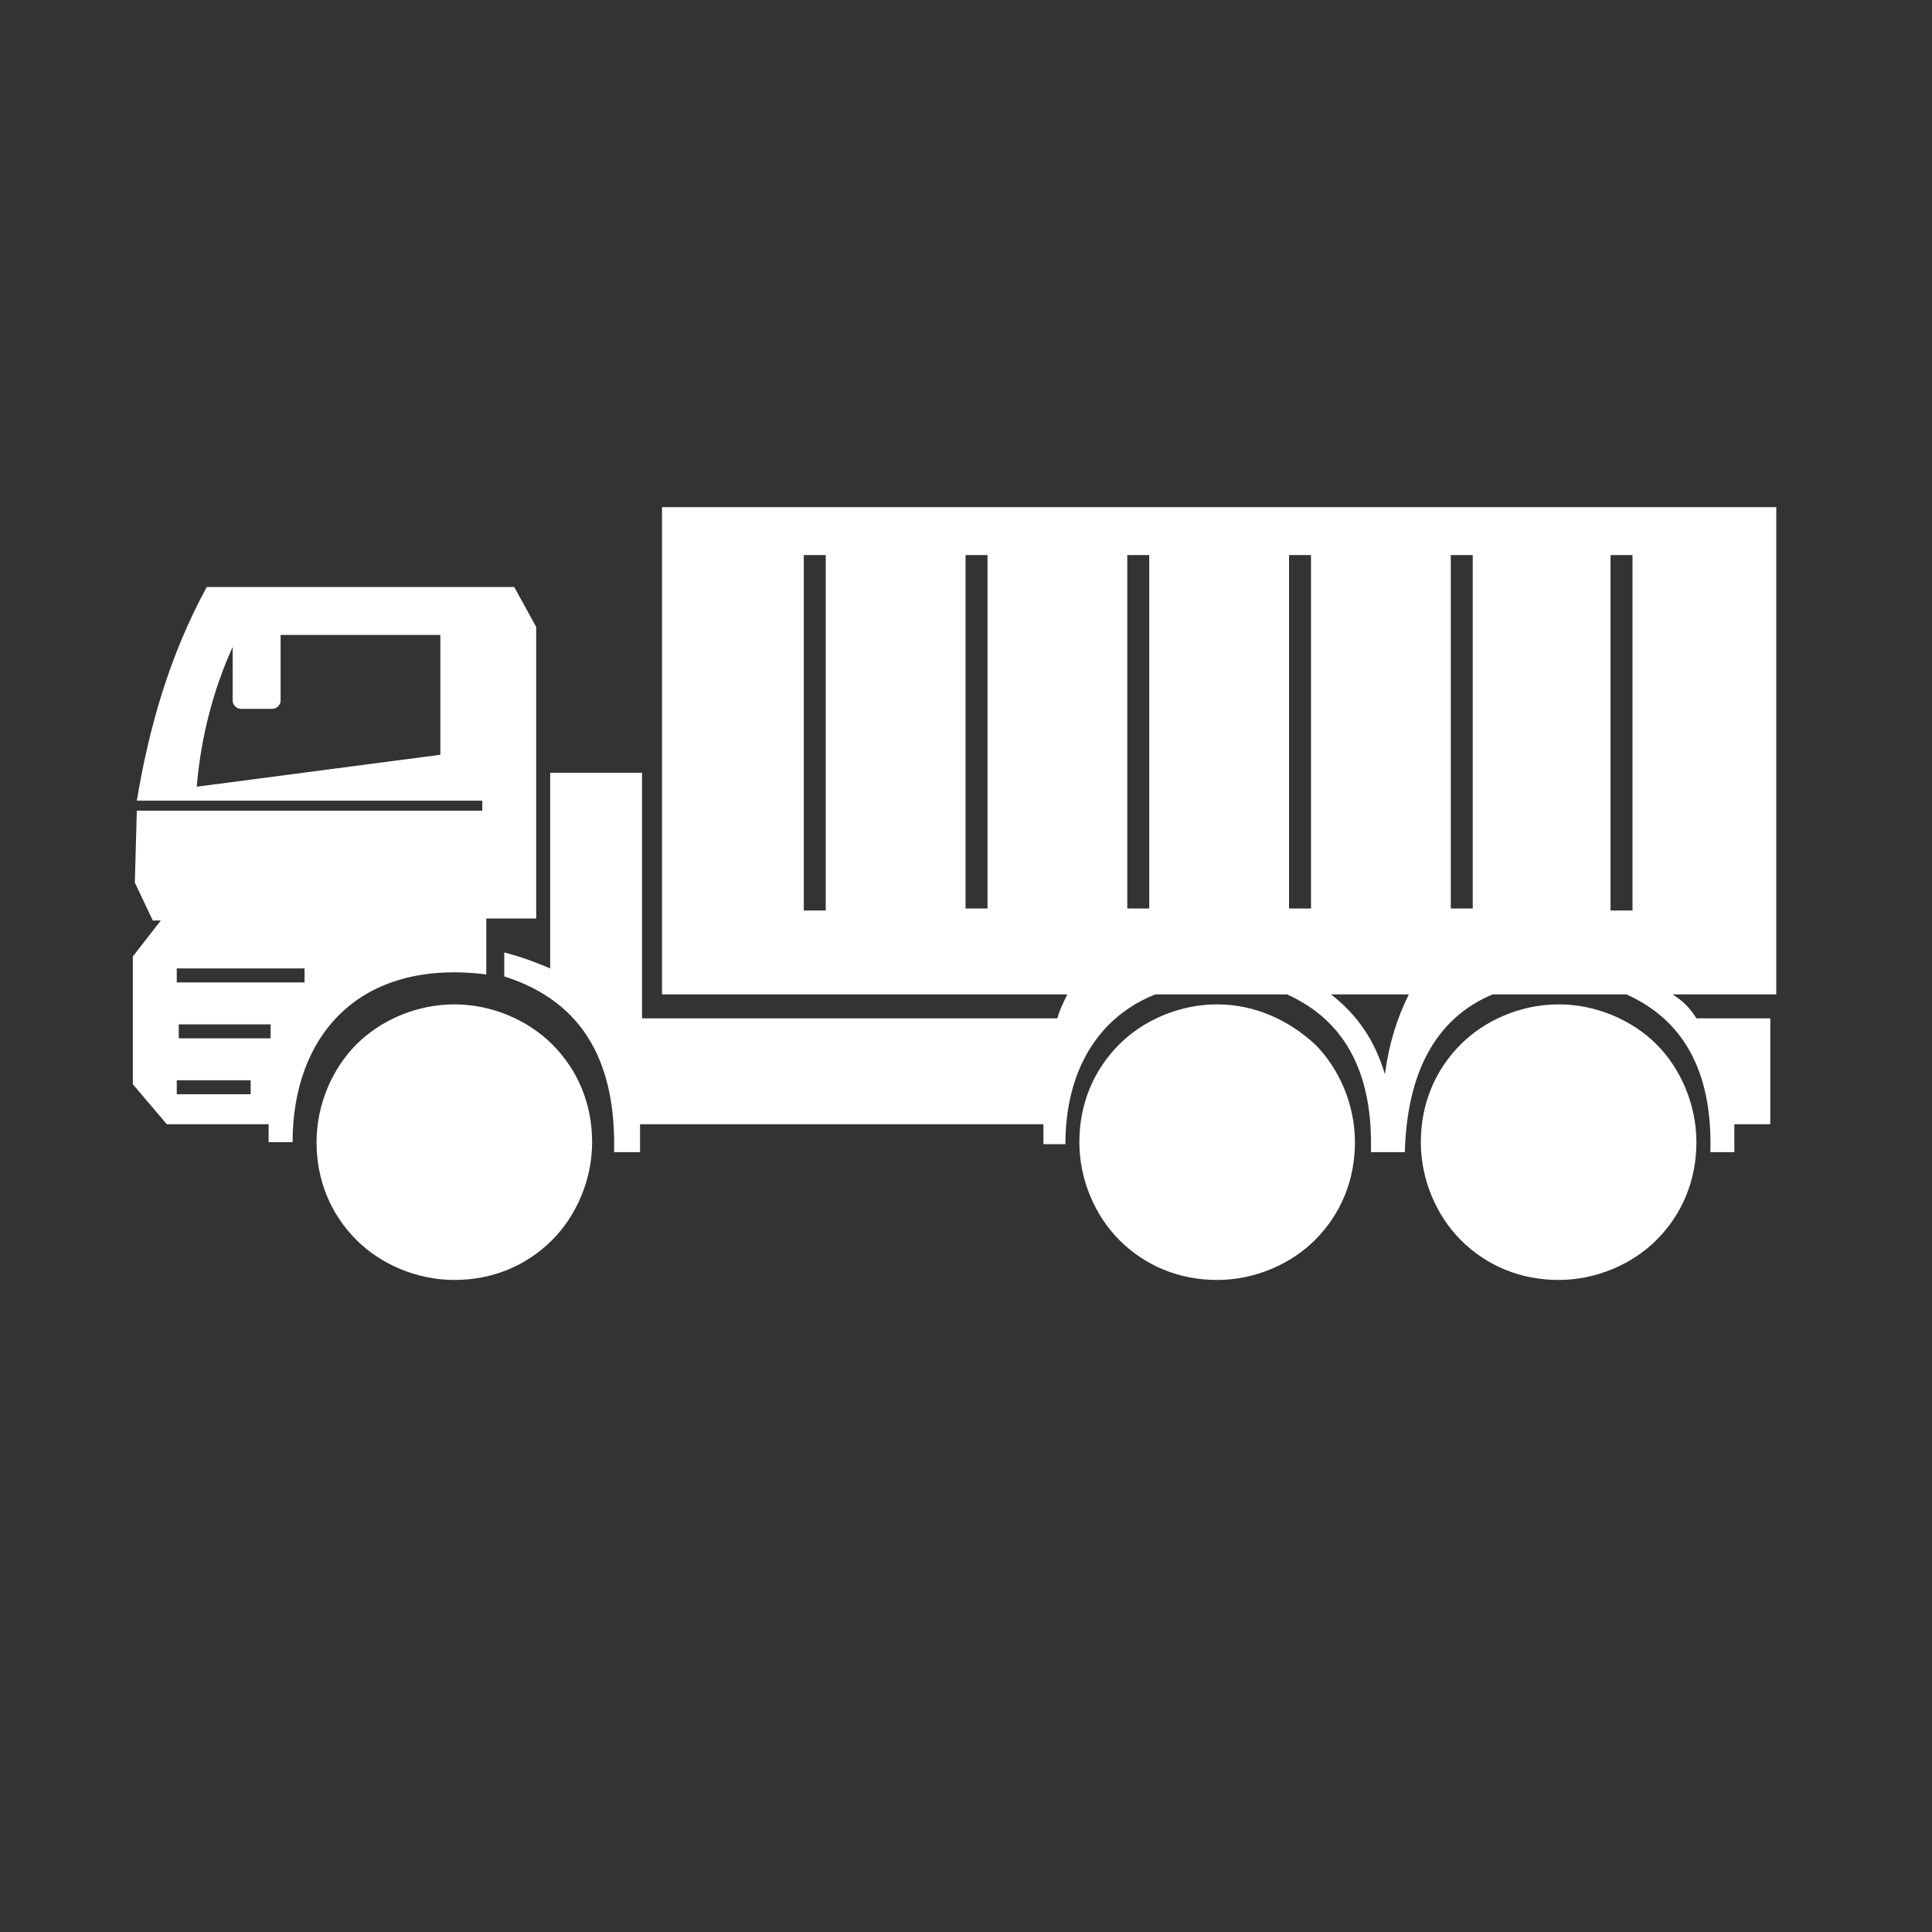 <?xml version="1.0" encoding="UTF-8"?>
<svg width="160px" height="160px" viewBox="0 0 160 160" version="1.1" xmlns="http://www.w3.org/2000/svg" xmlns:xlink="http://www.w3.org/1999/xlink">
    <rect x="0" y="0" width="160" height="160" fill="#333333" stroke="none"/>
    <!-- Generator: Sketch 60 (88103) - https://sketch.com -->
    <title>国六监控@3x</title>
    <desc>Created with Sketch.</desc>
    <g id="国六监控" stroke="none" stroke-width="1" fill="none" fill-rule="evenodd">
        <g>
            <rect id="矩形" x="0" y="0" width="160" height="120"></rect>
            <g id="货车-(1)" transform="translate(11, 42)" fill="#FFFFFF" fill-rule="nonzero">
                <path d="M133.788,34.233 L136.103,37.209 L136.103,47.793 L133.292,51.101 L124.858,51.101 L124.858,52.589 L122.873,52.589 C122.873,43.824 117.416,37.375 106.832,38.698 L106.832,34.067 L102.698,34.067 L102.698,9.922 L104.517,6.615 L129.984,6.615 C133.127,12.403 134.78,18.357 135.773,24.31 L107.163,24.31 L107.163,25.137 L135.773,25.137 L135.938,31.09 L134.45,34.233 L133.788,34.233 L133.788,34.233 Z M110.636,10.584 L110.636,20.506 L130.811,23.152 C130.481,19.183 129.488,15.214 127.835,11.576 L127.835,16.041 C127.835,16.372 127.504,16.703 127.173,16.703 L124.527,16.703 C124.196,16.703 123.866,16.372 123.866,16.041 L123.866,10.584 L110.636,10.584 L110.636,10.584 Z M25.137,3.969 L26.956,3.969 L26.956,33.24 L25.137,33.24 L25.137,3.969 L25.137,3.969 Z M11.742,3.969 L13.726,3.969 L13.726,33.406 L11.907,33.406 L11.907,3.969 L11.742,3.969 L11.742,3.969 Z M38.532,3.969 L40.351,3.969 L40.351,33.24 L38.532,33.24 L38.532,3.969 L38.532,3.969 Z M51.928,3.969 L53.747,3.969 L53.747,33.24 L51.928,33.24 L51.928,3.969 L51.928,3.969 Z M65.323,3.969 L67.142,3.969 L67.142,33.24 L65.323,33.24 L65.323,3.969 L65.323,3.969 Z M78.718,3.969 L80.537,3.969 L80.537,33.406 L78.718,33.406 L78.718,3.969 L78.718,3.969 Z M126.346,47.463 L126.346,48.62 L132.465,48.62 L132.465,47.463 L126.346,47.463 Z M124.693,42.832 L124.693,43.99 L132.3,43.99 L132.3,42.832 L124.693,42.832 Z M121.881,38.202 L121.881,39.359 L132.465,39.359 L132.465,38.202 L121.881,38.202 Z M93.933,22.16 L93.933,42.336 L59.535,42.336 C59.37,41.674 59.039,41.013 58.708,40.351 L92.279,40.351 L92.279,0 L0,0 L0,40.351 L8.599,40.351 C7.773,40.848 7.111,41.509 6.615,42.336 L0.496,42.336 L0.496,51.101 L3.473,51.101 L3.473,53.416 L5.457,53.416 C5.292,47.297 7.276,42.667 12.403,40.351 L23.483,40.351 C28.279,42.336 30.594,46.966 30.76,53.416 L33.571,53.416 C33.406,47.297 35.39,42.667 40.517,40.351 L51.432,40.351 C56.393,42.336 58.873,46.966 58.873,52.755 L60.693,52.755 L60.693,51.101 L94.098,51.101 L94.098,53.416 L96.248,53.416 C96.083,46.305 98.563,41.013 105.344,38.863 L105.344,36.879 C104.021,37.209 102.698,37.705 101.54,38.202 L101.54,21.995 L93.933,21.995 L93.933,22.16 Z M30.429,40.351 L36.879,40.351 C34.729,42.005 33.24,44.155 32.413,46.966 C32.083,44.486 31.421,42.336 30.429,40.351 L30.429,40.351 Z M18.026,41.178 C21.168,41.178 24.145,42.501 26.129,44.486 C28.279,46.636 29.437,49.447 29.437,52.589 C29.437,55.731 28.114,58.708 26.129,60.693 C23.979,62.842 21.168,64 18.026,64 C14.884,64 11.907,62.677 9.922,60.693 C7.773,58.543 6.615,55.731 6.615,52.589 C6.615,49.447 7.938,46.47 9.922,44.486 C11.907,42.501 14.884,41.178 18.026,41.178 L18.026,41.178 Z M14.388,52.258 C14.718,52.258 14.884,52.589 14.884,52.755 C14.884,53.085 14.553,53.251 14.388,53.251 C14.057,53.251 13.891,52.92 13.891,52.755 C13.726,52.424 14.057,52.258 14.388,52.258 Z M15.049,54.904 C14.884,55.07 14.884,55.566 15.049,55.731 C15.214,55.897 15.711,55.897 15.876,55.731 C16.041,55.566 16.041,55.07 15.876,54.904 C15.545,54.739 15.214,54.739 15.049,54.904 Z M17.53,56.393 C17.53,56.724 17.86,56.889 18.026,56.889 C18.357,56.889 18.522,56.558 18.522,56.393 C18.522,56.062 18.191,55.897 18.026,55.897 C17.695,55.897 17.53,56.062 17.53,56.393 Z M20.176,55.731 C20.341,55.897 20.837,55.897 21.003,55.731 C21.168,55.566 21.168,55.07 21.003,54.904 C20.837,54.739 20.341,54.739 20.176,54.904 C20.01,55.235 20.01,55.566 20.176,55.731 Z M21.664,53.251 C21.333,53.251 21.168,52.92 21.168,52.755 C21.168,52.424 21.499,52.258 21.664,52.258 C21.995,52.258 22.16,52.589 22.16,52.755 C22.326,53.085 21.995,53.251 21.664,53.251 Z M21.003,50.605 C20.837,50.77 20.341,50.77 20.176,50.605 C20.01,50.439 20.01,49.943 20.176,49.778 C20.341,49.612 20.837,49.612 21.003,49.778 C21.333,49.943 21.333,50.274 21.003,50.605 L21.003,50.605 Z M18.522,49.116 C18.522,49.447 18.191,49.612 18.026,49.612 C17.695,49.612 17.53,49.282 17.53,49.116 C17.53,48.786 17.86,48.62 18.026,48.62 C18.357,48.455 18.522,48.786 18.522,49.116 Z M15.876,49.778 C16.041,49.943 16.041,50.439 15.876,50.605 C15.711,50.77 15.214,50.77 15.049,50.605 C14.884,50.439 14.884,49.943 15.049,49.778 C15.214,49.612 15.545,49.612 15.876,49.778 Z M21.333,49.447 C22.16,50.274 22.656,51.432 22.656,52.755 C22.656,54.078 22.16,55.235 21.333,56.062 C20.506,56.889 19.349,57.385 18.026,57.385 C16.703,57.385 15.545,56.889 14.718,56.062 C13.891,55.235 13.395,54.078 13.395,52.755 C13.395,51.432 13.891,50.274 14.718,49.447 C15.545,48.62 16.703,48.124 18.026,48.124 C19.349,48.124 20.506,48.62 21.333,49.447 Z M46.305,41.178 C49.447,41.178 52.424,42.501 54.408,44.486 C56.558,46.636 57.716,49.447 57.716,52.589 C57.716,55.731 56.393,58.708 54.408,60.693 C52.258,62.842 49.447,64 46.305,64 C43.163,64 40.186,62.677 38.202,60.693 C36.052,58.543 34.894,55.731 34.894,52.589 C34.894,49.447 36.217,46.47 38.202,44.486 C40.351,42.501 43.163,41.178 46.305,41.178 Z M42.667,52.258 C42.997,52.258 43.163,52.589 43.163,52.755 C43.163,53.085 42.832,53.251 42.667,53.251 C42.501,53.251 42.171,52.92 42.171,52.755 C42.005,52.424 42.336,52.258 42.667,52.258 Z M43.328,54.904 C43.163,55.07 43.163,55.566 43.328,55.731 C43.494,55.897 43.99,55.897 44.155,55.731 C44.32,55.566 44.32,55.07 44.155,54.904 C43.99,54.739 43.494,54.739 43.328,54.904 Z M45.809,56.393 C45.809,56.724 46.14,56.889 46.305,56.889 C46.636,56.889 46.801,56.558 46.801,56.393 C46.801,56.062 46.47,55.897 46.305,55.897 C45.974,55.897 45.809,56.062 45.809,56.393 Z M48.62,55.731 C48.786,55.897 49.282,55.897 49.447,55.731 C49.612,55.566 49.612,55.07 49.447,54.904 C49.282,54.739 48.786,54.739 48.62,54.904 C48.289,55.235 48.289,55.566 48.62,55.731 Z M50.109,53.251 C49.778,53.251 49.612,52.92 49.612,52.755 C49.612,52.424 49.943,52.258 50.109,52.258 C50.439,52.258 50.605,52.589 50.605,52.755 C50.605,53.085 50.274,53.251 50.109,53.251 Z M49.282,50.605 C49.116,50.77 48.62,50.77 48.455,50.605 C48.289,50.439 48.289,49.943 48.455,49.778 C48.62,49.612 48.951,49.612 49.282,49.778 C49.612,49.943 49.612,50.274 49.282,50.605 Z M46.966,49.116 C46.966,49.447 46.636,49.612 46.47,49.612 C46.14,49.612 45.974,49.282 45.974,49.116 C45.974,48.786 46.305,48.62 46.47,48.62 C46.636,48.455 46.966,48.786 46.966,49.116 Z M44.155,49.778 C44.32,49.943 44.32,50.439 44.155,50.605 C43.99,50.77 43.494,50.77 43.328,50.605 C43.163,50.439 43.163,49.943 43.328,49.778 C43.494,49.612 43.99,49.612 44.155,49.778 Z M49.778,49.447 C50.605,50.274 51.101,51.432 51.101,52.755 C51.101,54.078 50.605,55.235 49.778,56.062 C48.951,56.889 47.793,57.385 46.47,57.385 C45.147,57.385 43.99,56.889 43.163,56.062 C42.336,55.235 41.84,54.078 41.84,52.755 C41.84,51.432 42.336,50.274 43.163,49.447 C43.99,48.62 45.147,48.124 46.47,48.124 C47.628,47.959 48.786,48.62 49.778,49.447 Z M109.478,41.178 C106.336,41.178 103.359,42.501 101.375,44.486 C99.225,46.636 98.067,49.447 98.067,52.589 C98.067,55.731 99.39,58.708 101.375,60.693 C103.525,62.842 106.336,64 109.478,64 C112.62,64 115.597,62.677 117.581,60.693 C119.731,58.543 120.889,55.731 120.889,52.589 C120.889,49.447 119.566,46.47 117.581,44.486 C115.597,42.501 112.62,41.178 109.478,41.178 Z M105.84,52.258 C105.509,52.258 105.344,52.589 105.344,52.755 C105.344,53.085 105.674,53.251 105.84,53.251 C106.171,53.251 106.336,52.92 106.336,52.755 C106.336,52.424 106.171,52.258 105.84,52.258 Z M106.501,54.904 C106.667,54.739 107.163,54.739 107.328,54.904 C107.494,55.07 107.494,55.566 107.328,55.731 C107.163,55.897 106.667,55.897 106.501,55.731 C106.171,55.566 106.171,55.235 106.501,54.904 Z M108.982,56.393 C108.982,56.062 109.313,55.897 109.478,55.897 C109.809,55.897 109.974,56.227 109.974,56.393 C109.974,56.724 109.643,56.889 109.478,56.889 C109.147,57.054 108.982,56.724 108.982,56.393 Z M111.628,55.731 C111.463,55.566 111.463,55.07 111.628,54.904 C111.793,54.739 112.289,54.739 112.455,54.904 C112.62,55.07 112.62,55.566 112.455,55.731 C112.289,56.062 111.959,56.062 111.628,55.731 Z M113.116,53.251 C113.447,53.251 113.612,52.92 113.612,52.755 C113.612,52.424 113.282,52.258 113.116,52.258 C112.786,52.258 112.62,52.589 112.62,52.755 C112.62,53.085 112.786,53.251 113.116,53.251 Z M112.455,50.605 C112.62,50.439 112.62,49.943 112.455,49.778 C112.289,49.612 111.793,49.612 111.628,49.778 C111.463,49.943 111.463,50.439 111.628,50.605 C111.959,50.77 112.289,50.77 112.455,50.605 Z M109.974,49.116 C109.974,48.786 109.643,48.62 109.478,48.62 C109.147,48.62 108.982,48.951 108.982,49.116 C108.982,49.447 109.313,49.612 109.478,49.612 C109.809,49.612 109.974,49.447 109.974,49.116 Z M107.328,49.778 C107.163,49.612 106.667,49.612 106.501,49.778 C106.336,49.943 106.336,50.439 106.501,50.605 C106.667,50.77 107.163,50.77 107.328,50.605 C107.494,50.274 107.494,49.943 107.328,49.778 Z M112.786,49.447 C111.959,48.62 110.801,48.124 109.478,48.124 C108.155,48.124 106.997,48.62 106.171,49.447 C105.344,50.274 104.848,51.432 104.848,52.755 C104.848,54.078 105.344,55.235 106.171,56.062 C106.997,56.889 108.155,57.385 109.478,57.385 C110.801,57.385 111.959,56.889 112.786,56.062 C113.612,55.235 114.109,54.078 114.109,52.755 C114.274,51.432 113.612,50.274 112.786,49.447 Z" id="形状" transform="translate(68.052, 32) scale(-1, 1) translate(-68.052, -32) "></path>
            </g>
        </g>
    </g>
</svg>